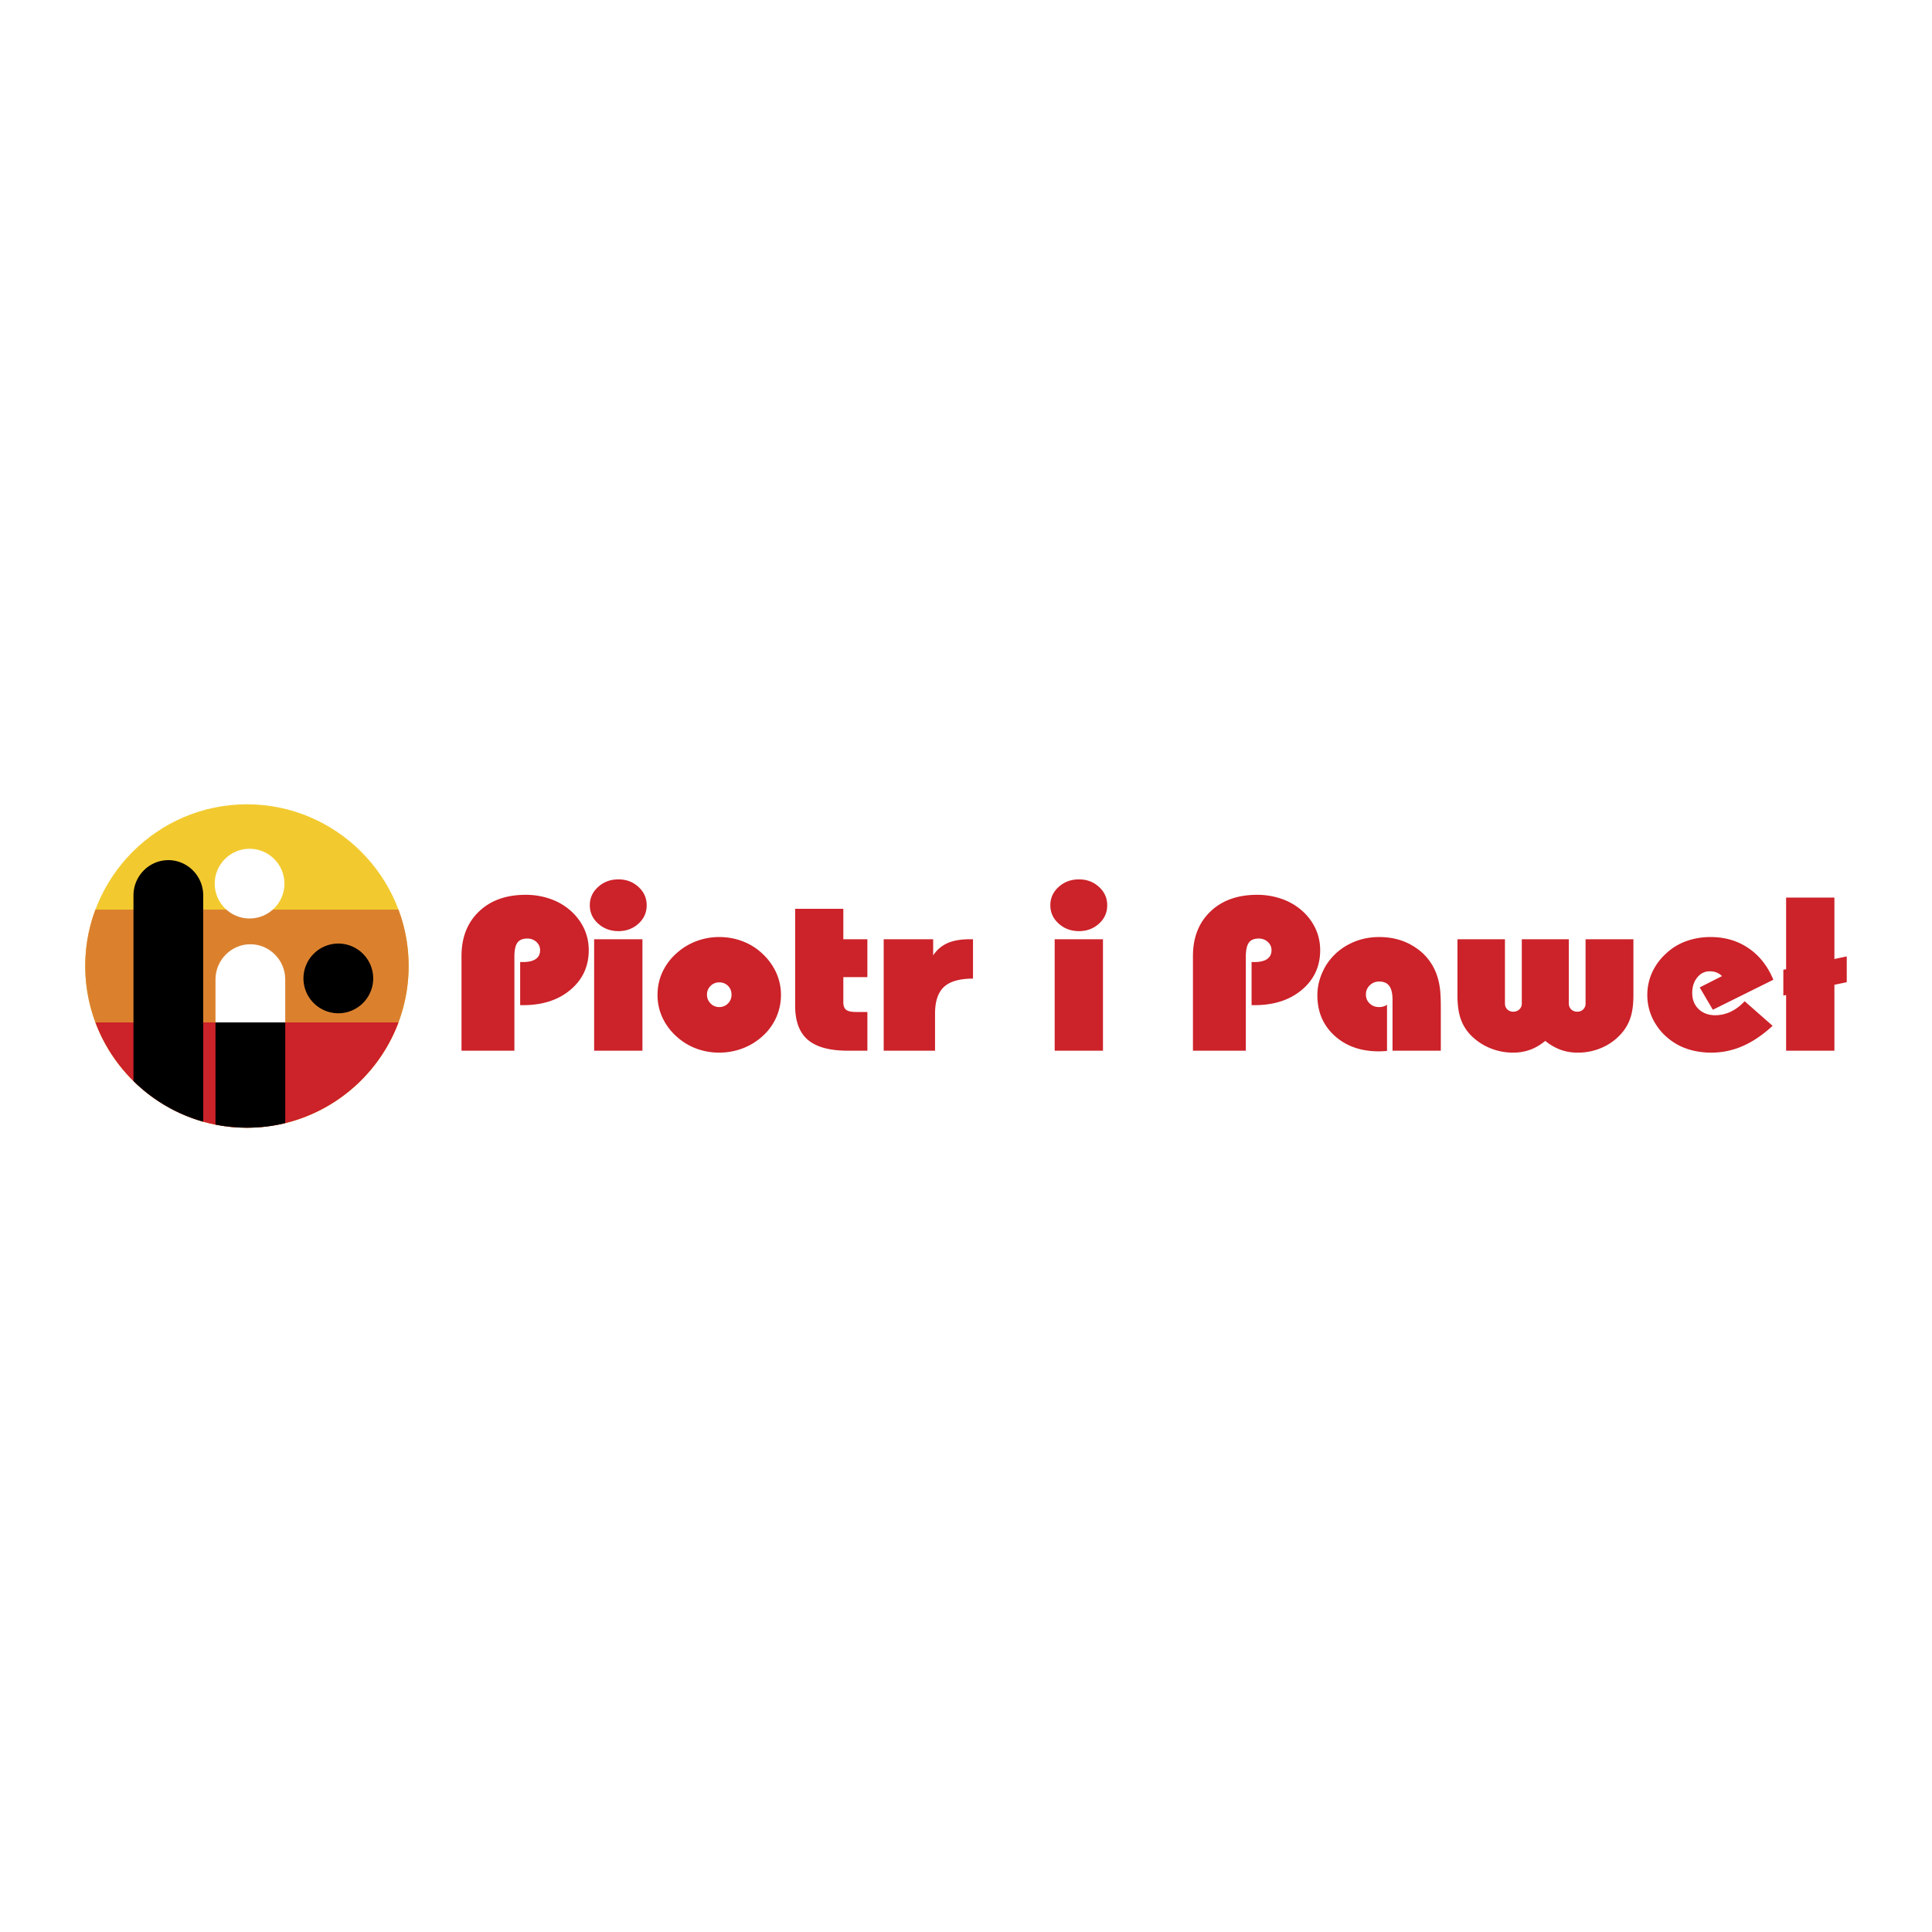 <svg xmlns="http://www.w3.org/2000/svg" width="2500" height="2500" viewBox="0 0 192.756 192.756"><g fill-rule="evenodd" clip-rule="evenodd"><path fill="#fff" d="M0 0h192.756v192.756H0V0z"/><path d="M46.045 104.828v-9.442c0-1.854.583-3.339 1.745-4.446 1.162-1.111 2.711-1.664 4.656-1.664a7.4 7.4 0 0 1 2.372.378c.75.251 1.414.619 1.992 1.104a5.505 5.505 0 0 1 1.438 1.832c.327.685.491 1.424.491 2.21 0 1.61-.607 2.925-1.82 3.949-1.21 1.021-2.783 1.535-4.719 1.535h-.303v-4.3h.255c.571 0 1.002-.098 1.294-.298.292-.201.439-.496.439-.885 0-.328-.124-.601-.368-.826a1.313 1.313 0 0 0-.911-.335c-.459 0-.786.138-.986.415s-.299.743-.299 1.398v9.377h-5.276v-.002zm131.879-8.072l.277-.059v-7.145h4.818v6.128l1.232-.26v2.572l-1.232.26v6.576h-4.818V99.27l-.277.059v-2.573zm-1.069 5.59c-.99.91-1.984 1.584-2.986 2.02a7.762 7.762 0 0 1-3.143.656 7.8 7.8 0 0 1-1.744-.193 6.279 6.279 0 0 1-1.543-.564c-.957-.521-1.711-1.219-2.26-2.107a5.384 5.384 0 0 1-.826-2.896c0-.775.156-1.514.469-2.213a5.703 5.703 0 0 1 1.357-1.873 5.738 5.738 0 0 1 2.012-1.26 7.084 7.084 0 0 1 2.49-.426c1.426 0 2.684.372 3.77 1.111 1.09.739 1.912 1.788 2.477 3.147l-6.037 2.996-1.311-2.229 2.225-1.129a1.601 1.601 0 0 0-.551-.363 1.885 1.885 0 0 0-.668-.117c-.498 0-.914.203-1.248.611-.336.412-.504.926-.504 1.545 0 .666.211 1.205.639 1.617.424.406.979.611 1.664.611a3.59 3.59 0 0 0 1.547-.357c.498-.24.957-.586 1.377-1.041l2.794 2.454zm-13.89-8.636v5.612c0 .82-.084 1.508-.248 2.064a4.408 4.408 0 0 1-.781 1.523 5.477 5.477 0 0 1-1.988 1.561 5.905 5.905 0 0 1-2.535.551 4.993 4.993 0 0 1-1.717-.287 5.4 5.4 0 0 1-1.525-.885c-.492.404-.994.701-1.514.887a4.91 4.91 0 0 1-1.693.285 6.035 6.035 0 0 1-2.133-.383 5.798 5.798 0 0 1-1.844-1.121 4.452 4.452 0 0 1-1.201-1.723c-.252-.652-.375-1.475-.375-2.473V93.71h4.738v6.403c0 .244.076.439.232.594a.833.833 0 0 0 .609.229.844.844 0 0 0 .596-.229.774.774 0 0 0 .244-.594V93.71h4.691v6.403c0 .244.08.439.238.594.16.152.359.229.604.229s.439-.076.596-.229a.803.803 0 0 0 .234-.594V93.71h4.772zm-24.031 6.075c0-.648-.107-1.119-.324-1.412-.211-.297-.551-.445-1.01-.445-.367 0-.678.123-.934.375-.26.248-.389.553-.389.914 0 .363.125.662.377.902.246.238.562.357.945.357.148 0 .287-.018.42-.059.131-.039.256-.098.363-.174v4.605a.32.32 0 0 0-.072.012c-.328.021-.574.033-.746.033-1.801 0-3.273-.521-4.416-1.562s-1.713-2.385-1.713-4.027c0-.514.072-1.02.215-1.516.145-.498.355-.979.627-1.441a5.873 5.873 0 0 1 2.24-2.102c.938-.506 1.969-.757 3.082-.757 1.381 0 2.592.35 3.633 1.053a5.365 5.365 0 0 1 2.156 2.84c.125.379.217.791.275 1.238.061.449.088 1.137.088 2.061v4.148h-4.818v-5.043h.001zm-19.913 5.043v-9.442c0-1.854.584-3.339 1.746-4.446 1.162-1.111 2.711-1.664 4.654-1.664a7.38 7.38 0 0 1 2.371.378 6.065 6.065 0 0 1 1.994 1.104 5.473 5.473 0 0 1 1.436 1.832c.328.685.492 1.424.492 2.21 0 1.61-.607 2.925-1.82 3.949-1.211 1.021-2.783 1.535-4.719 1.535h-.305v-4.3h.256c.57 0 1.002-.098 1.293-.298.291-.201.439-.496.439-.885 0-.328-.123-.601-.367-.826a1.312 1.312 0 0 0-.91-.335c-.459 0-.787.138-.986.415s-.299.743-.299 1.398v9.377h-5.275v-.002zm-14.228-14.511c0-.718.275-1.329.83-1.828.555-.503 1.23-.754 2.025-.754.785 0 1.451.251 2 .754.547.499.818 1.11.818 1.828 0 .725-.271 1.336-.818 1.835-.549.499-1.215.746-2 .746-.795 0-1.471-.251-2.025-.753-.555-.499-.83-1.111-.83-1.828zm.432 14.511V93.71h4.818v11.118h-4.818zm-17.058 0V93.71h4.935v1.61a3.304 3.304 0 0 1 1.421-1.22c.579-.258 1.322-.39 2.216-.39h.338v3.926c-1.333 0-2.299.277-2.894.826s-.894 1.441-.894 2.674v3.691h-5.122v.001zM79.332 90.67h4.807v3.041h2.399v3.776h-2.399v2.506c0 .357.092.609.279.754.188.146.52.219.999.219h1.122v3.863h-1.945c-1.808 0-3.138-.359-3.988-1.082-.851-.725-1.273-1.857-1.273-3.4V90.67h-.001zm-13.731 8.59c0-.789.156-1.529.463-2.217a5.684 5.684 0 0 1 1.361-1.869 6.17 6.17 0 0 1 1.988-1.249 6.409 6.409 0 0 1 2.339-.437c.835 0 1.625.146 2.368.434a5.91 5.91 0 0 1 1.972 1.252 5.948 5.948 0 0 1 1.358 1.886c.311.699.467 1.432.467 2.199a5.49 5.49 0 0 1-1.8 4.086 6.246 6.246 0 0 1-2 1.242 6.557 6.557 0 0 1-2.364.434 6.506 6.506 0 0 1-2.339-.426 6.13 6.13 0 0 1-1.988-1.25 5.793 5.793 0 0 1-1.361-1.879 5.334 5.334 0 0 1-.464-2.206zm4.935-.022c0 .342.12.635.356.875.239.244.527.363.862.363.344 0 .635-.119.875-.357a1.21 1.21 0 0 0 .355-.881c0-.357-.116-.648-.351-.881a1.211 1.211 0 0 0-.879-.346 1.18 1.18 0 0 0-.862.354 1.178 1.178 0 0 0-.356.873zm-11.69-8.921c0-.718.275-1.329.831-1.828.555-.503 1.229-.754 2.024-.754.786 0 1.453.251 2 .754.547.499.818 1.11.818 1.828 0 .725-.271 1.336-.818 1.835-.547.499-1.214.746-2 .746-.795 0-1.47-.251-2.024-.753-.556-.499-.831-1.111-.831-1.828zm.431 14.511V93.71h4.819v11.118h-4.819z" fill="#cc2229"/><path d="M24.638 80.245c8.886 0 16.134 7.248 16.134 16.133s-7.248 16.134-16.134 16.134-16.134-7.248-16.134-16.134 7.247-16.133 16.134-16.133z" fill="#f2ca30"/><path d="M39.755 90.75a16.023 16.023 0 0 1 1.016 5.627c0 8.886-7.248 16.134-16.134 16.134S8.504 105.264 8.504 96.378c0-1.978.36-3.875 1.016-5.627h30.235v-.001z" fill="#db812e"/><path d="M39.755 102.006c-2.292 6.125-8.21 10.506-15.118 10.506-6.908 0-12.825-4.381-15.117-10.506h30.235z" fill="#cc2229"/><path d="M24.9 91.64c1.916 0 3.479-1.563 3.479-3.479s-1.563-3.479-3.479-3.479-3.479 1.562-3.479 3.479 1.563 3.479 3.479 3.479z" fill="#fff"/><path d="M33.755 101.096a3.485 3.485 0 0 0 3.479-3.479 3.485 3.485 0 0 0-3.479-3.479 3.485 3.485 0 0 0-3.479 3.479 3.486 3.486 0 0 0 3.479 3.479zM16.796 85.816c1.916 0 3.479 1.586 3.479 3.514v22.581a16.155 16.155 0 0 1-6.958-4.057V89.33c0-1.928 1.562-3.514 3.479-3.514z"/><path d="M24.979 94.208c1.916 0 3.479 1.586 3.479 3.514v4.283H21.5v-4.283c0-1.928 1.562-3.514 3.479-3.514z" fill="#fff"/><path d="M28.458 112.053v-10.047H21.5v10.197c1.015.203 2.064.309 3.138.309 1.315 0 2.594-.158 3.82-.459z"/></g></svg>